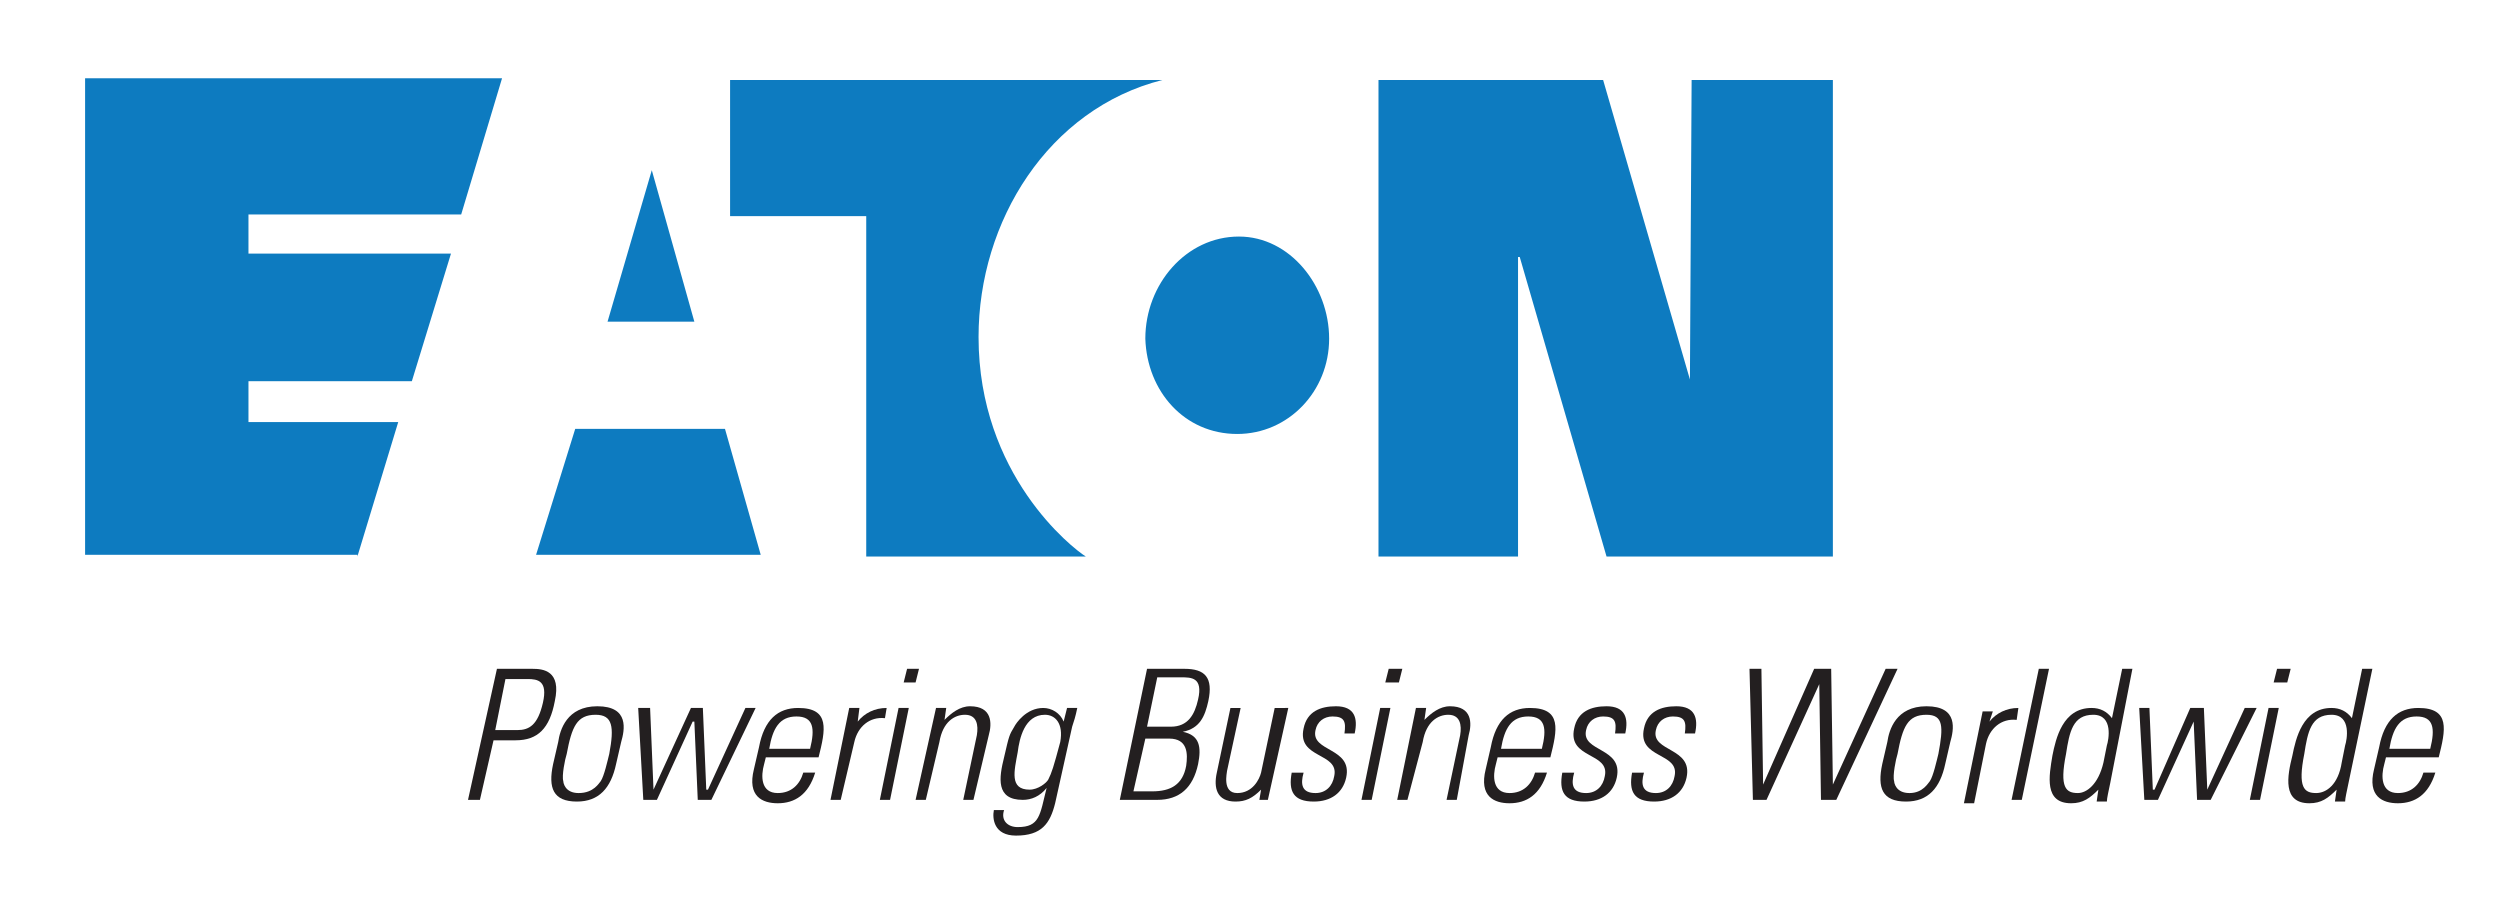 <svg enable-background="new 0 0 146.9 53.1" viewBox="0 0 146.9 53.1" xmlns="http://www.w3.org/2000/svg"><path d="m21 32.7 2.4-7.9h-8.8v-2.4h9.6l2.3-7.5h-11.9v-2.3h12.5l2.4-8h-24.5v28h16m78.3-10.3-5.1-17.6h-13.2v28h8.2v-17.6h.1l5.1 17.6h13.3v-28h-8.3zm-26.6 3.2c3 0 5.4-2.5 5.4-5.6s-2.3-6-5.3-6c-3.1 0-5.5 2.8-5.5 6 .1 3.1 2.3 5.6 5.4 5.6m-4.4-20.8h-25.4v8h8v20h12.9c-.8-.5-6.3-4.8-6.3-12.9 0-6.8 4.1-13.4 10.8-15.1m-34.5 20.5-2.3 7.4h13.2l-2.1-7.4zm4.5-15.2 2.5 8.9h-5.1z" fill="#0d7bc0"/><g fill="#231f20"><path d="m29.1 42.9h1.3c.7 0 1.2-.3 1.5-1.6s-.3-1.4-.9-1.4h-1.3zm.1-3.6h2.1c.6 0 1.7.1 1.3 1.9-.3 1.6-1 2.3-2.3 2.3h-1.3l-.8 3.5h-.7z"/><path d="m35.3 45.9c.2-.3.4-1.2.5-1.6.3-1.6.2-2.3-.8-2.3-1.1 0-1.4.7-1.7 2.3-.1.3-.3 1.3-.2 1.6 0 .1.1.7.9.7.9 0 1.2-.6 1.3-.7m-2.8-1 .3-1.3c.1-.7.5-2.1 2.3-2.1 1.9 0 1.6 1.4 1.4 2.1l-.3 1.3c-.3 1.4-1 2.2-2.3 2.2-1.4 0-1.7-.8-1.4-2.2z"/><path d="m37.5 41.6h.7l.2 4.8 2.2-4.8h.7l.2 4.8h.1l2.2-4.8h.6l-2.6 5.4h-.8l-.2-4.6h-.1l-2.1 4.6h-.8z"/><path d="m47.6 44c.3-1.2.2-1.9-.8-1.9s-1.4.7-1.6 1.9zm-2.6.5-.1.4c-.2.7-.2 1.7.8 1.7.8 0 1.3-.5 1.5-1.2h.7c-.4 1.3-1.2 1.8-2.2 1.8-.9 0-1.8-.4-1.4-2l.3-1.3c.3-1.6 1.1-2.3 2.3-2.3 1.9 0 1.6 1.3 1.2 2.9z"/><path d="m50.4 42.4c.4-.5 1-.8 1.7-.8l-.1.6c-.9-.1-1.6.5-1.8 1.4l-.8 3.4h-.6l1.1-5.4h.6z"/><path d="m53.1 40.1.2-.8h.7l-.2.8zm-1.4 6.9 1.1-5.4h.6l-1.1 5.4z"/><path d="m54.4 47h-.6l1.2-5.4h.6l-.1.7c.4-.4.9-.8 1.5-.8 1.3 0 1.3 1 1.1 1.7l-.9 3.8h-.6l.8-3.8c.1-.6 0-1.2-.7-1.2-.6 0-1.3.4-1.5 1.6z"/><path d="m59.8 44.2c-.2 1.1-.5 2.2.7 2.2.5 0 1-.4 1.1-.6.2-.4.3-.7.7-2.2.2-1.1-.3-1.6-.9-1.6-1.2 0-1.5 1.4-1.6 2.2m2.9-2.6h.6c-.1.5-.2.8-.3 1.1l-1 4.5c-.3 1.2-.8 1.9-2.3 1.9-1.3 0-1.4-1-1.3-1.5h.6c-.2.6.2 1 .8 1 1.3 0 1.3-.7 1.7-2.3-.4.5-.9.7-1.4.7-1.6 0-1.4-1.3-1.1-2.5.3-1.3.3-1.3.6-1.8.1-.2.7-1.1 1.7-1.1.5 0 1 .3 1.2.8z"/><path d="m68.8 42.7c1 0 1.4-.7 1.6-1.6.3-1.3-.4-1.3-1-1.3h-1.4l-.6 2.9zm-2.2 3.8h1.1c1.1 0 1.8-.4 2-1.5.1-.7.1-1.6-1-1.6h-1.4zm-.8.5 1.6-7.7h2.2c1.2 0 1.7.5 1.4 1.9-.2.9-.5 1.6-1.5 1.8 1 .2 1.1.9.9 1.9-.3 1.4-1.1 2.1-2.4 2.1z"/><path d="m75.7 41.6-1.2 5.4h-.5l.1-.6c-.5.5-.9.7-1.5.7-1.1 0-1.3-.8-1.1-1.7l.8-3.8h.6l-.8 3.7c0 .1-.3 1.3.6 1.3s1.3-.8 1.4-1.2l.8-3.8z"/><path d="m77.2 47.1c-1.2 0-1.5-.6-1.3-1.7h.7c-.2.7-.1 1.2.7 1.2.6 0 1-.4 1.1-1 .3-1.4-2.2-1-1.8-2.8.2-1 1-1.3 1.9-1.3 1.1 0 1.3.7 1.1 1.6h-.6c.1-.7 0-1-.7-1-.5 0-.9.3-1 .8-.3 1.3 2.2 1 1.8 2.8-.2.9-.9 1.4-1.9 1.4"/><path d="m81.4 40.1.2-.8h.8l-.2.8zm-1.4 6.9 1.1-5.4h.6l-1.1 5.4z"/><path d="m82.7 47h-.6l1.1-5.4h.6l-.1.7c.4-.4.9-.8 1.5-.8 1.3 0 1.3 1 1.1 1.7l-.7 3.8h-.6l.8-3.8c.1-.6 0-1.2-.7-1.2-.6 0-1.3.4-1.5 1.6z"/><path d="m90.6 44c.3-1.2.2-1.9-.8-1.9s-1.4.7-1.6 1.9zm-2.6.5-.1.4c-.2.7-.2 1.7.8 1.7.8 0 1.3-.5 1.5-1.2h.7c-.4 1.3-1.2 1.8-2.2 1.8-.9 0-1.8-.4-1.4-2l.3-1.3c.3-1.6 1.1-2.3 2.3-2.3 1.9 0 1.6 1.3 1.2 2.9z"/><path d="m93.1 47.1c-1.2 0-1.5-.6-1.3-1.7h.7c-.2.7-.1 1.2.7 1.2.6 0 1-.4 1.1-1 .3-1.4-2.2-1-1.8-2.8.2-1 1-1.3 1.9-1.3 1.1 0 1.3.7 1.1 1.6h-.6c.1-.7 0-1-.7-1-.5 0-.9.3-1 .8-.3 1.3 2.2 1 1.8 2.8-.2.9-.9 1.4-1.9 1.4"/><path d="m97.2 47.1c-1.2 0-1.5-.6-1.3-1.7h.7c-.2.7-.1 1.2.7 1.2.6 0 1-.4 1.1-1 .3-1.4-2.2-1-1.8-2.8.2-1 1-1.3 1.9-1.3 1.1 0 1.3.7 1.1 1.6h-.6c.1-.7 0-1-.7-1-.5 0-.9.3-1 .8-.3 1.3 2.2 1 1.8 2.8-.2.9-.9 1.4-1.9 1.4"/><path d="m106.6 39.3h1l.1 6.8 3.1-6.8h.7l-3.6 7.7h-.9l-.1-6.8-3.1 6.8h-.8l-.2-7.7h.7l.1 6.8z"/><path d="m113.4 45.9c.2-.3.4-1.2.5-1.6.3-1.6.3-2.3-.7-2.3-1.1 0-1.4.7-1.7 2.3-.1.3-.3 1.3-.2 1.6 0 .1.1.7.9.7s1.1-.6 1.2-.7m-2.8-1 .3-1.3c.1-.7.5-2.1 2.3-2.1 1.9 0 1.6 1.4 1.4 2.1l-.3 1.3c-.3 1.4-1 2.2-2.3 2.2-1.4 0-1.7-.8-1.4-2.2z"/><path d="m116.9 42.4c.4-.5 1-.8 1.7-.8l-.1.7c-.9-.1-1.6.5-1.8 1.4l-.7 3.5h-.6l1.1-5.4h.6z"/><path d="m118.2 47 1.6-7.7h.6l-1.6 7.7z"/><path d="m123.6 44.8.2-1c.1-.3.4-1.8-.8-1.8s-1.4 1-1.6 2.3c-.4 2 0 2.3.7 2.3.5 0 1.2-.5 1.5-1.8m-.3 1.6c-.5.5-.9.8-1.6.8-1.6 0-1.3-1.6-1.1-2.8.2-1 .6-2.8 2.3-2.8.5 0 .9.2 1.2.6l.6-2.9h.6l-1.3 6.7c-.1.5-.2.9-.2 1.1h-.6z"/><path d="m125.7 41.6h.6l.2 4.8h.1l2.1-4.8h.8l.2 4.8 2.2-4.8h.7l-2.7 5.4h-.8l-.2-4.6-2.1 4.6h-.8z"/><path d="m133.6 40.1.2-.8h.8l-.2.8zm-1.4 6.9 1.1-5.4h.6l-1.1 5.4z"/><path d="m137.6 44.8.2-1c.1-.3.4-1.8-.8-1.8s-1.4 1-1.6 2.3c-.4 2 0 2.3.7 2.3.6 0 1.3-.5 1.5-1.8m-.3 1.6c-.5.5-.9.8-1.6.8-1.6 0-1.3-1.6-1-2.8.2-1 .6-2.8 2.3-2.8.5 0 .9.2 1.2.6l.6-2.9h.6l-1.4 6.7c-.1.5-.2.9-.2 1.1h-.6z"/><path d="m142.8 44c.3-1.2.2-1.9-.8-1.9s-1.4.7-1.6 1.9zm-2.6.5-.1.4c-.2.7-.2 1.7.8 1.7.8 0 1.3-.5 1.5-1.2h.7c-.4 1.3-1.2 1.8-2.2 1.8-.9 0-1.8-.4-1.4-2l.3-1.3c.3-1.6 1.1-2.3 2.3-2.3 1.9 0 1.6 1.3 1.2 2.9z"/></g></svg>